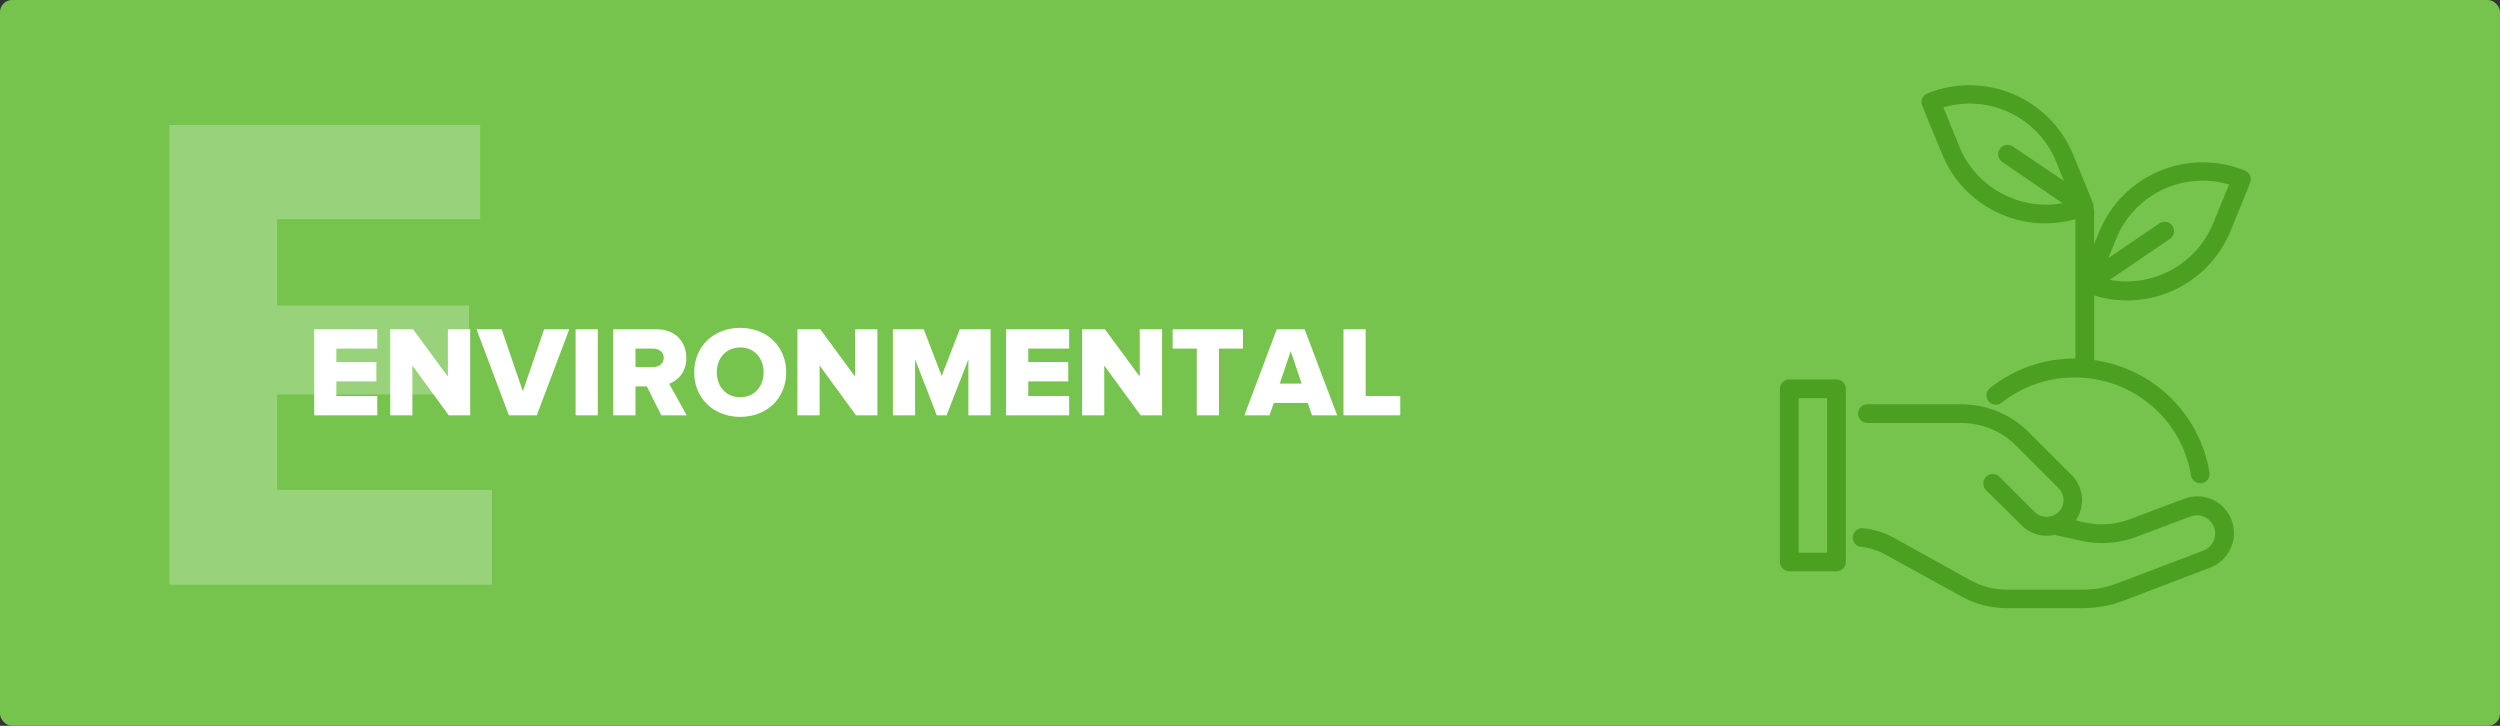<?xml version="1.0" encoding="UTF-8"?>
<svg width="620px" height="180px" viewBox="0 0 620 180" version="1.1" xmlns="http://www.w3.org/2000/svg" xmlns:xlink="http://www.w3.org/1999/xlink">
    <rect x="0" y="0" width="620" height="180" fill="#333333" stroke="none"/>
    <title>esg-1</title>
    <g id="03-ABOUT-1" stroke="none" stroke-width="1" fill="none" fill-rule="evenodd">
        <g id="ABOUT-4" transform="translate(-180, -1090)">
            <g id="esg-1" transform="translate(180, 1090)">
                <rect id="Rectangle-Copy" fill="#76C34E" x="0" y="0" width="620" height="180" rx="3"></rect>
                <g id="Group" transform="translate(441, 21)" fill="#4CA021" fill-rule="nonzero">
                    <path d="M14.439,73.11 L2.739,73.11 C1.457,73.11 0.418,74.149 0.418,75.431 L0.418,118.362 C0.418,119.644 1.457,120.683 2.739,120.683 L14.439,120.683 C15.721,120.683 16.761,119.644 16.761,118.362 L16.761,75.431 C16.761,74.149 15.721,73.11 14.439,73.11 Z M12.118,116.071 L5.061,116.071 L5.061,77.752 L12.118,77.752 L12.118,116.071 Z" id="Shape"></path>
                    <path d="M107.869,102.979 C105.631,101.911 103.053,101.805 100.735,102.685 L87.131,107.792 C83.602,109.119 79.763,109.393 76.081,108.581 L73.79,108.07 C76.221,104.552 75.777,99.797 72.738,96.788 L62.214,86.264 C57.749,81.775 51.677,79.252 45.345,79.254 L22.131,79.254 C20.849,79.254 19.81,80.293 19.81,81.575 C19.81,82.857 20.849,83.896 22.131,83.896 L45.345,83.896 C50.467,83.881 55.382,85.915 58.995,89.545 L69.519,100.069 C70.303,100.853 70.744,101.916 70.744,103.025 C70.744,104.134 70.303,105.197 69.519,105.981 C67.864,107.557 65.263,107.557 63.607,105.981 L54.848,97.221 C54.245,96.635 53.375,96.415 52.566,96.644 C51.758,96.873 51.132,97.516 50.926,98.331 C50.72,99.146 50.964,100.009 51.567,100.595 L60.357,109.277 C62.513,111.471 65.671,112.354 68.652,111.599 C68.828,111.695 69.015,111.768 69.21,111.815 L75.121,113.115 C79.68,114.124 84.433,113.785 88.802,112.14 L102.406,107.033 C104.709,106.264 107.208,107.453 108.066,109.724 C108.923,111.996 107.831,114.539 105.594,115.483 L84.02,123.686 C81.332,124.712 78.479,125.236 75.601,125.233 L56.627,125.233 C53.492,125.228 50.41,124.43 47.667,122.912 L28.677,112.373 C26.321,111.062 23.717,110.255 21.032,110.005 C20.203,109.927 19.395,110.298 18.913,110.978 C18.432,111.657 18.349,112.542 18.697,113.299 C19.044,114.056 19.769,114.57 20.599,114.648 C22.648,114.839 24.635,115.456 26.433,116.458 L45.407,126.905 C48.841,128.808 52.701,129.809 56.627,129.814 L75.617,129.814 C79.055,129.814 82.465,129.185 85.676,127.957 L107.219,119.739 C110.599,118.406 112.873,115.202 113.013,111.571 C113.154,107.94 111.136,104.569 107.869,102.979 Z" id="Path"></path>
                    <path d="M115.762,21.311 C101.556,15.528 85.352,22.352 79.563,36.555 L78.34,39.573 L78.34,31.308 C78.336,31.022 78.278,30.738 78.17,30.473 L78.17,30.473 C78.175,30.39 78.175,30.307 78.17,30.225 C78.17,30.225 78.17,30.101 78.17,30.024 C78.175,29.941 78.175,29.859 78.17,29.776 C78.143,29.628 78.102,29.483 78.046,29.343 L78.046,29.343 L73.202,17.457 C67.399,3.26 51.21,-3.575 36.988,2.167 C36.401,2.399 35.934,2.86 35.695,3.444 C35.456,4.028 35.464,4.684 35.719,5.262 L40.563,17.024 C45.81,30.136 60.103,37.179 73.698,33.351 L73.698,67.91 L73.558,67.91 C65.957,67.883 58.573,70.442 52.619,75.168 C51.926,75.668 51.564,76.507 51.676,77.354 C51.787,78.201 52.355,78.918 53.153,79.221 C53.952,79.524 54.852,79.364 55.498,78.805 C60.647,74.751 67.021,72.568 73.574,72.614 C74.379,72.614 75.121,72.614 75.942,72.723 L76.065,72.723 C89.34,73.809 100.179,83.775 102.375,96.912 C102.564,98.029 103.532,98.846 104.665,98.846 L105.052,98.846 C105.66,98.744 106.202,98.405 106.559,97.902 C106.916,97.4 107.059,96.777 106.956,96.169 C104.543,81.626 92.957,70.341 78.356,68.312 L78.356,52.279 C92.096,56.506 106.789,49.532 112.202,36.214 L117.046,24.329 C117.524,23.141 116.949,21.79 115.762,21.311 L115.762,21.311 Z M57.262,27.857 C51.622,25.475 47.165,20.94 44.881,15.26 L40.965,5.633 C52.357,2.285 64.434,8.103 68.915,19.098 L70.85,23.864 L58.175,15.321 C57.489,14.854 56.607,14.788 55.859,15.148 C55.112,15.509 54.613,16.24 54.551,17.067 C54.49,17.895 54.874,18.692 55.56,19.16 L70.525,29.405 C66.048,30.213 61.432,29.674 57.262,27.857 Z M107.854,34.404 C103.683,44.548 92.982,50.389 82.194,48.41 L97.144,38.242 C97.83,37.774 98.214,36.977 98.152,36.15 C98.09,35.322 97.592,34.591 96.844,34.231 C96.097,33.87 95.214,33.936 94.529,34.404 L81.869,43.008 L83.804,38.242 C88.282,27.211 100.401,21.379 111.815,24.762 L107.854,34.404 Z" id="Shape"></path>
                </g>
                <polygon id="E" fill="#FFFFFF" fill-rule="nonzero" opacity="0.25" points="122 145 122 121.492 68.721 121.492 68.721 97.822 116.332 97.822 116.332 75.763 68.721 75.763 68.721 54.347 119.085 54.347 119.085 31 42 31 42 145"></polygon>
                <path d="M93.568,103 L93.568,98.2 L83.424,98.2 L83.424,94.584 L93.344,94.584 L93.344,89.784 L83.424,89.784 L83.424,86.456 L93.568,86.456 L93.568,81.656 L77.92,81.656 L77.92,103 L93.568,103 Z M102.272,103 L102.272,90.648 L111.296,103 L116.608,103 L116.608,81.656 L111.072,81.656 L111.072,93.4 L102.432,81.656 L96.768,81.656 L96.768,103 L102.272,103 Z M133.12,103 L141.184,81.656 L134.944,81.656 L129.664,97.048 L124.416,81.656 L118.176,81.656 L126.208,103 L133.12,103 Z M148.256,103 L148.256,81.656 L142.752,81.656 L142.752,103 L148.256,103 Z M157.6,103 L157.6,95.832 L160.416,95.832 L164,103 L170.304,103 L165.952,95.16 C167.936,94.456 170.208,92.472 170.208,88.76 C170.208,84.792 167.52,81.656 162.784,81.656 L152.096,81.656 L152.096,103 L157.6,103 Z M161.952,91.032 L157.6,91.032 L157.6,86.456 L161.952,86.456 C163.392,86.456 164.608,87.288 164.608,88.728 C164.608,90.232 163.392,91.032 161.952,91.032 Z M183.584,103.384 C190.112,103.384 194.976,98.84 194.976,92.344 C194.976,85.848 190.112,81.304 183.584,81.304 C177.056,81.304 172.16,85.848 172.16,92.344 C172.16,98.84 177.056,103.384 183.584,103.384 Z M183.584,98.52 C180.032,98.52 177.76,95.8 177.76,92.344 C177.76,88.856 180.032,86.168 183.584,86.168 C187.104,86.168 189.376,88.856 189.376,92.344 C189.376,95.8 187.104,98.52 183.584,98.52 Z M203.264,103 L203.264,90.648 L212.288,103 L217.6,103 L217.6,81.656 L212.064,81.656 L212.064,93.4 L203.424,81.656 L197.76,81.656 L197.76,103 L203.264,103 Z M226.944,103 L226.944,89.112 L232.32,103 L234.752,103 L240.16,89.112 L240.16,103 L245.664,103 L245.664,81.656 L238.016,81.656 L233.536,93.24 L229.088,81.656 L221.44,81.656 L221.44,103 L226.944,103 Z M265.152,103 L265.152,98.2 L255.008,98.2 L255.008,94.584 L264.928,94.584 L264.928,89.784 L255.008,89.784 L255.008,86.456 L265.152,86.456 L265.152,81.656 L249.504,81.656 L249.504,103 L265.152,103 Z M273.856,103 L273.856,90.648 L282.88,103 L288.192,103 L288.192,81.656 L282.656,81.656 L282.656,93.4 L274.016,81.656 L268.352,81.656 L268.352,103 L273.856,103 Z M302.304,103 L302.304,86.456 L308.256,86.456 L308.256,81.656 L290.816,81.656 L290.816,86.456 L296.8,86.456 L296.8,103 L302.304,103 Z M314.848,103 L315.904,99.928 L324.32,99.928 L325.376,103 L331.616,103 L323.552,81.656 L316.64,81.656 L308.608,103 L314.848,103 Z M322.816,95.128 L317.376,95.128 L320.096,87.096 L322.816,95.128 Z M347.264,103 L347.264,98.2 L338.688,98.2 L338.688,81.656 L333.184,81.656 L333.184,103 L347.264,103 Z" id="ENVIRONMENTAL" fill="#FFFFFF" fill-rule="nonzero"></path>
            </g>
        </g>
    </g>
</svg>